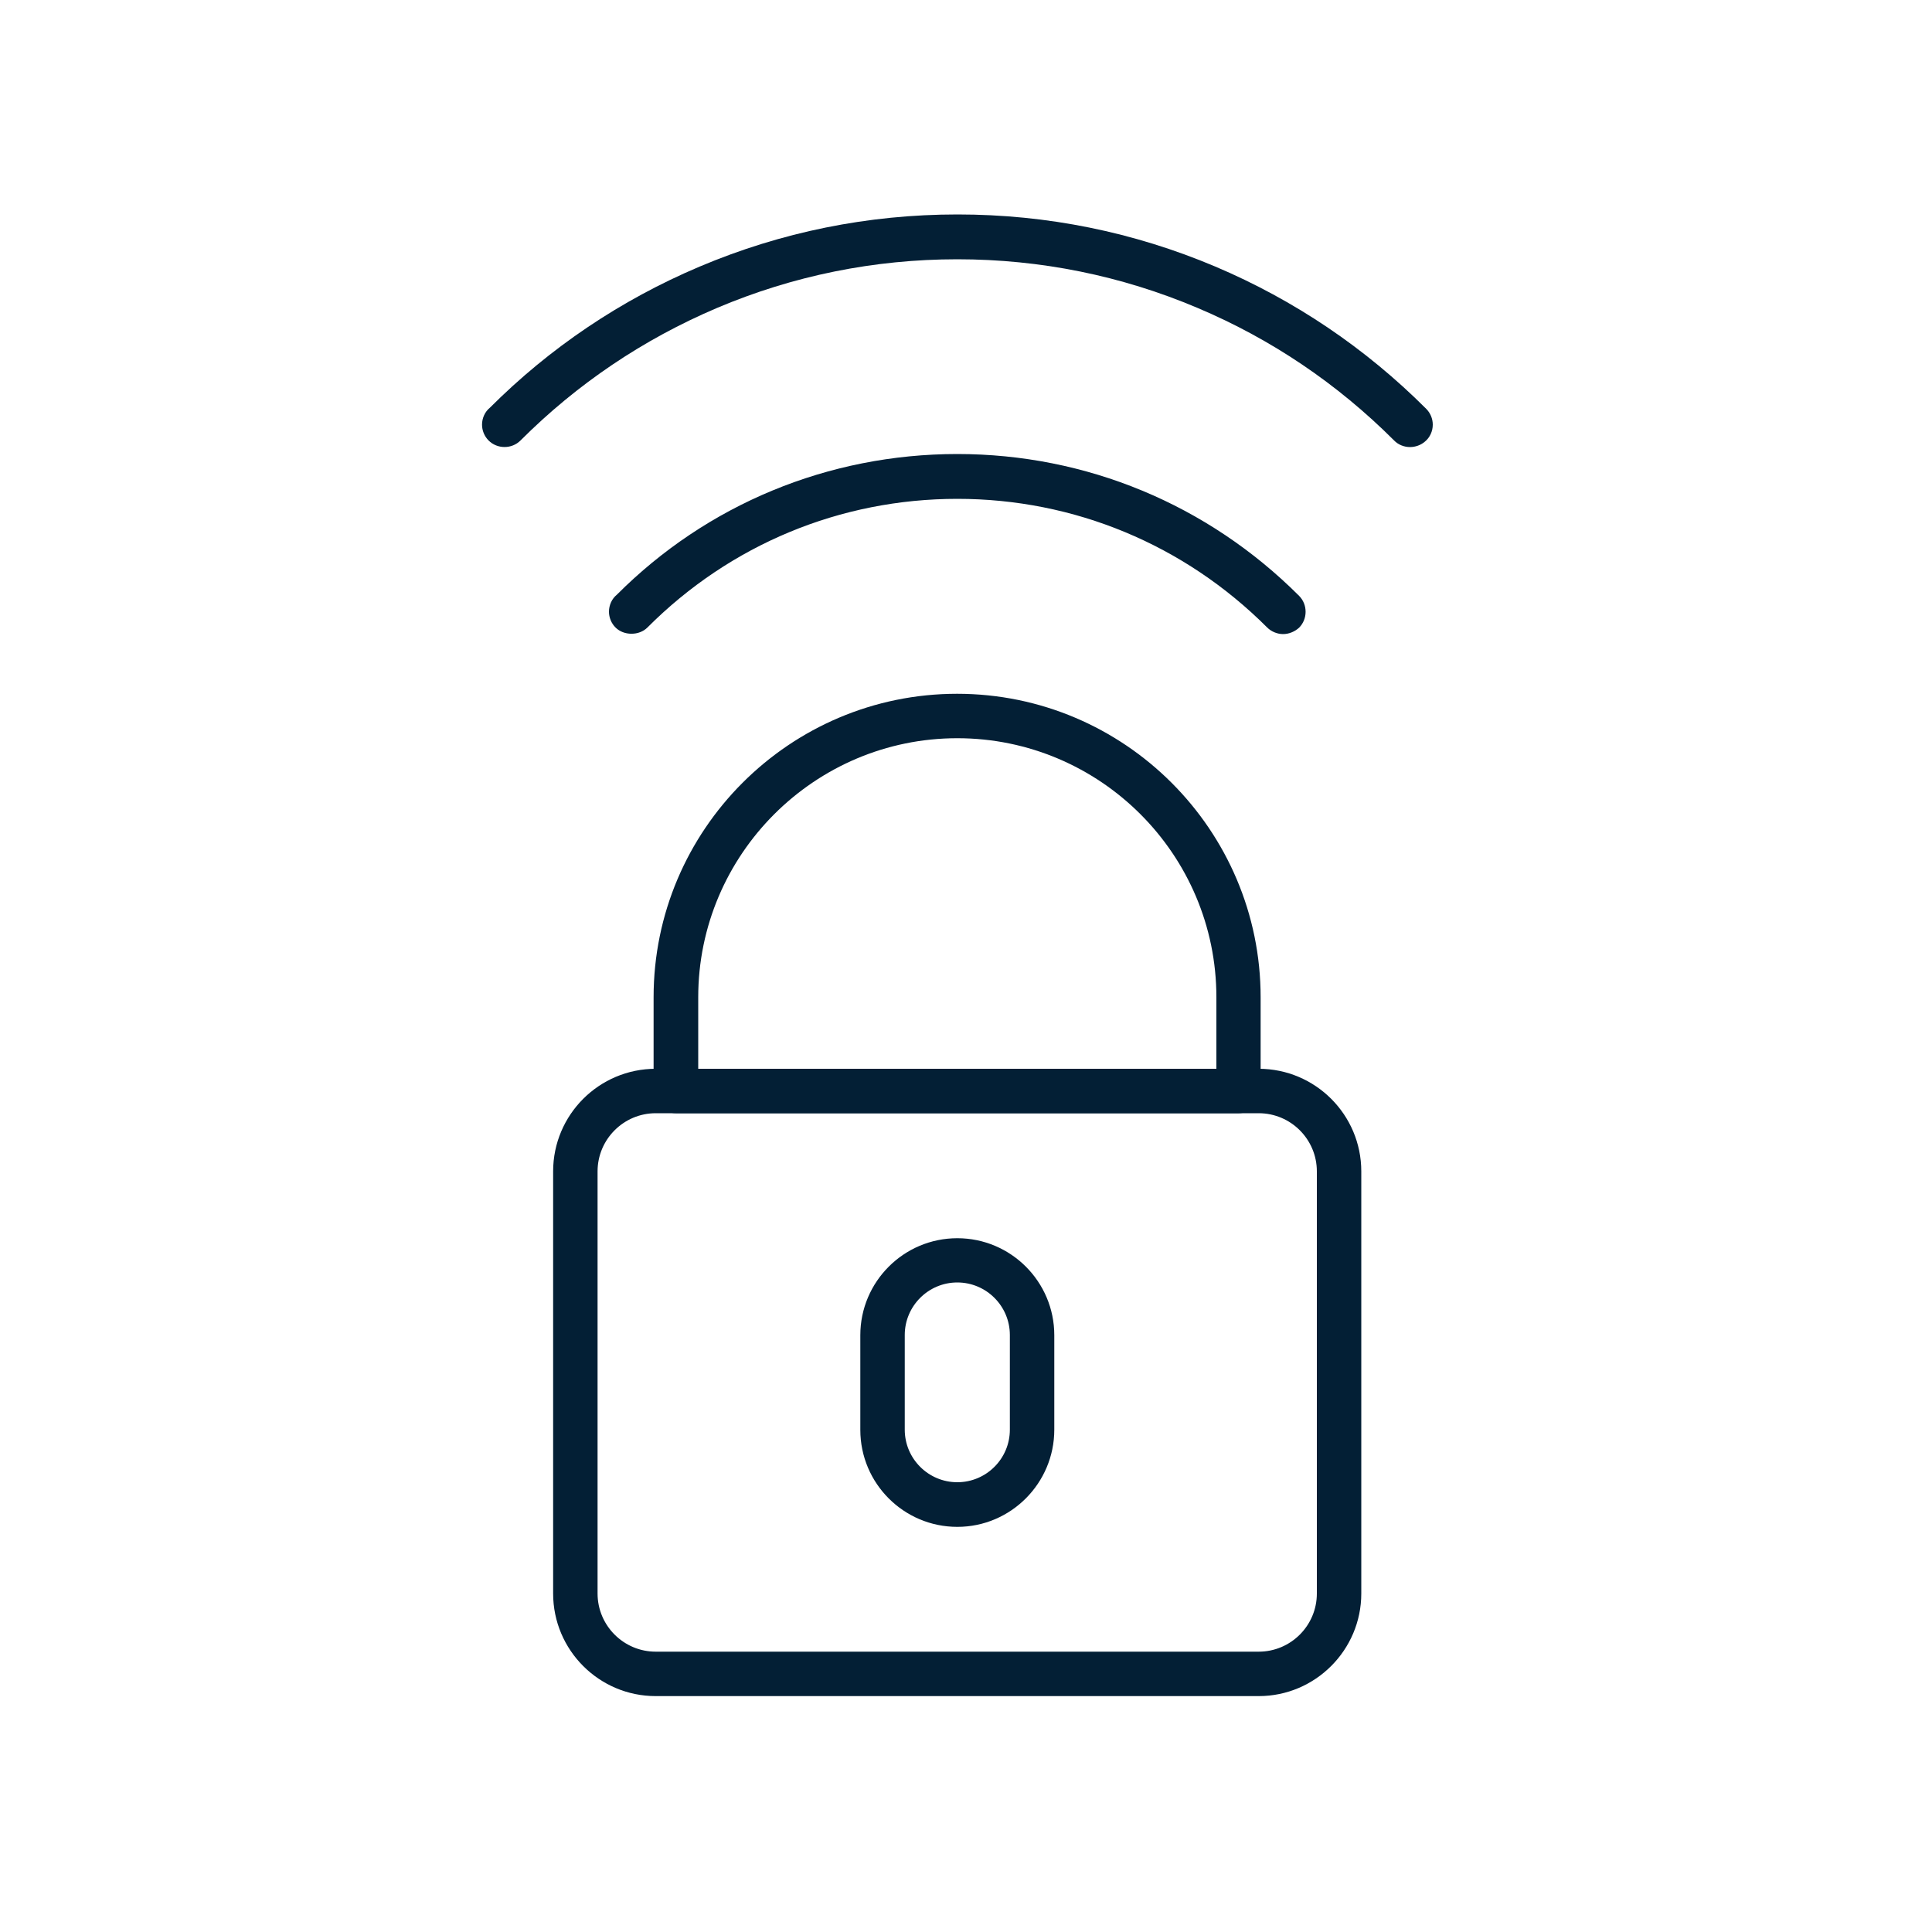 <?xml version="1.0" encoding="utf-8"?>
<!-- Generator: Adobe Illustrator 25.4.1, SVG Export Plug-In . SVG Version: 6.00 Build 0)  -->
<svg version="1.1" id="Layer_1" xmlns="http://www.w3.org/2000/svg" xmlns:xlink="http://www.w3.org/1999/xlink" x="0px" y="0px"
	 viewBox="0 0 100 100" style="enable-background:new 0 0 100 100;" xml:space="preserve">
<style type="text/css">
	.st0{fill:#031F35;}
	.st1{clip-path:url(#SVGID_00000050654155044689922160000001211656905799586452_);}
	.st2{fill:#FFFFFF;}
	.st3{fill:none;stroke:#011520;stroke-width:2;stroke-linejoin:round;stroke-miterlimit:10;}
	.st4{fill:none;stroke:#011520;stroke-width:2;stroke-miterlimit:10;}
	.st5{fill:none;stroke:#313131;stroke-width:1.8;stroke-linecap:round;stroke-linejoin:round;stroke-miterlimit:10;}
	.st6{fill:#313131;}
	.st7{fill:#313131;stroke:#313131;stroke-width:1.8;stroke-linecap:round;stroke-linejoin:round;stroke-miterlimit:10;}
	.st8{fill:none;stroke:#262626;stroke-width:2;stroke-linecap:round;stroke-linejoin:round;stroke-miterlimit:10;}
	.st9{fill:none;stroke:#FFFFFF;stroke-width:6;stroke-miterlimit:10;}
	.st10{fill:none;stroke:#1A1C1E;stroke-width:1.992;stroke-miterlimit:10;}
	.st11{fill:none;stroke:#1A1C1E;stroke-width:1.992;stroke-linejoin:round;stroke-miterlimit:10;}
</style>
<g>
	<g>
		<g>
			<path class="st0" d="M65.15,87.79H33.94c-2.93,0-5.31-2.38-5.31-5.31V60.63c0-2.93,2.38-5.31,5.31-5.31h31.21
				c2.93,0,5.31,2.38,5.31,5.31v21.85C70.46,85.4,68.08,87.79,65.15,87.79z M33.94,57.62c-1.66,0-3.01,1.35-3.01,3.01v21.85
				c0,1.66,1.35,3.01,3.01,3.01h31.21c1.66,0,3.01-1.35,3.01-3.01V60.63c0-1.66-1.35-3.01-3.01-3.01H33.94z"/>
			<path class="st0" d="M64.11,57.62H34.98c-0.63,0-1.15-0.52-1.15-1.15v-4.85c0-8.67,7.05-15.71,15.71-15.71
				c8.66,0,15.71,7.05,15.71,15.71v4.85C65.26,57.1,64.75,57.62,64.11,57.62z M36.13,55.32h26.83v-3.7c0-7.4-6.02-13.41-13.41-13.41
				s-13.41,6.02-13.41,13.41V55.32z"/>
		</g>
		<path class="st0" d="M49.55,79.03c-2.77,0-5.02-2.25-5.02-5.02v-4.9c0-2.77,2.25-5.02,5.02-5.02s5.02,2.25,5.02,5.02V74
			C54.57,76.77,52.32,79.03,49.55,79.03z M49.55,66.38c-1.5,0-2.72,1.22-2.72,2.72V74c0,1.5,1.22,2.72,2.72,2.72
			s2.72-1.22,2.72-2.72v-4.9C52.27,67.6,51.05,66.38,49.55,66.38z"/>
	</g>
	<path class="st0" d="M66.41,32.82c-0.3,0-0.61-0.13-0.82-0.34c-4.29-4.29-9.99-6.66-16.04-6.66s-11.75,2.36-16.04,6.66
		c-0.43,0.43-1.22,0.43-1.65,0c-0.22-0.22-0.34-0.52-0.34-0.82c0-0.34,0.15-0.67,0.41-0.88c4.66-4.67,10.94-7.28,17.62-7.28
		c6.67,0,12.96,2.61,17.69,7.34c0.45,0.45,0.45,1.2,0,1.65C67.02,32.69,66.72,32.82,66.41,32.82z"/>
	<path class="st0" d="M72.98,23.14c-0.3,0-0.61-0.12-0.82-0.34c-2.94-2.94-6.36-5.25-10.17-6.86c-3.94-1.67-8.13-2.52-12.44-2.52
		s-8.5,0.85-12.44,2.52c-3.81,1.62-7.23,3.92-10.17,6.86c-0.45,0.45-1.2,0.45-1.65,0c-0.22-0.22-0.34-0.52-0.34-0.82
		c0-0.34,0.15-0.67,0.41-0.88c3.09-3.09,6.76-5.57,10.85-7.3c4.23-1.79,8.72-2.7,13.35-2.7s9.12,0.91,13.35,2.7
		c4.08,1.73,7.76,4.21,10.91,7.36c0.22,0.22,0.34,0.52,0.34,0.82c0,0.34-0.15,0.67-0.41,0.88C73.54,23.04,73.26,23.14,72.98,23.14z"
		/>
</g>
</svg>
